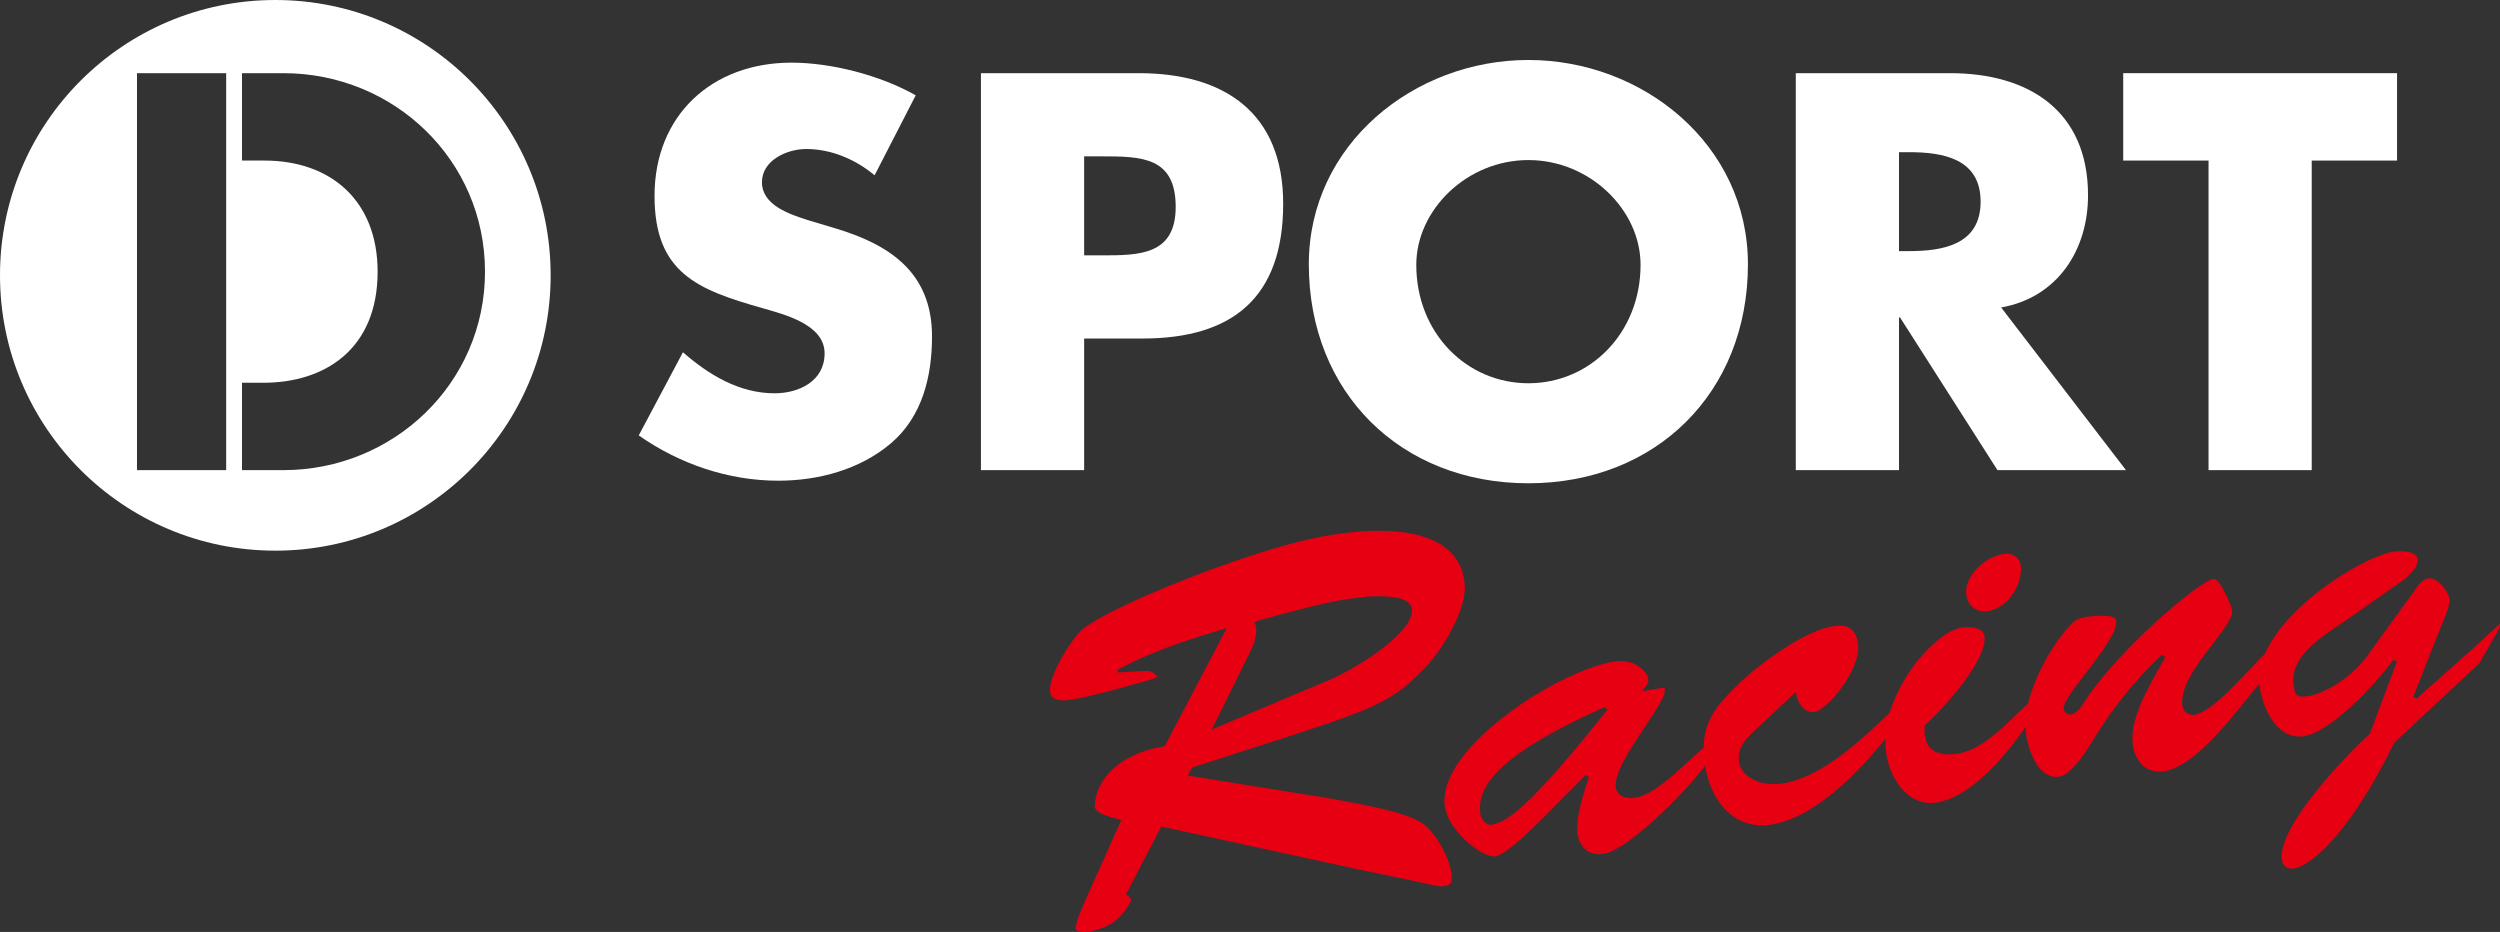 <?xml version="1.0" encoding="UTF-8"?><svg id="_レイヤー_2" xmlns="http://www.w3.org/2000/svg" width="82.944mm" height="30.92mm" viewBox="0 0 235.116 87.646"><rect x="0" y="0" width="235.116" height="87.646" fill="#333333" stroke="none"/><defs><style>.cls-1{fill:#fff;}.cls-2{fill:#e60012;}</style></defs><g id="_縦組み"><path class="cls-2" d="M186.643,57.503c-.899,0-1.591-.625-1.721-1.557-.244-1.748,1.765-3.613,3.519-3.858.08-.011.159-.017.237-.017.713,0,1.272.438,1.359,1.064.118.844-.157,1.86-.736,2.72-.613.91-1.479,1.503-2.376,1.629-.097.013-.19.02-.282.02Z"/><path class="cls-1" d="M82.252,16.483c-1.782-1.483-4.056-2.47-6.435-2.47-1.781,0-4.158,1.041-4.158,3.121,0,2.176,2.624,3.018,4.303,3.562l2.481.742c5.196,1.538,9.21,4.16,9.21,10.204,0,3.714-.895,7.526-3.867,10.05-2.918,2.478-6.832,3.515-10.593,3.515-4.705,0-9.307-1.584-13.121-4.259l4.156-7.822c2.428,2.128,5.302,3.861,8.619,3.861,2.277,0,4.704-1.135,4.704-3.76,0-2.724-3.812-3.664-5.892-4.261-6.089-1.732-10.103-3.318-10.103-10.548,0-7.574,5.398-12.527,12.875-12.527,3.766,0,8.366,1.188,11.688,3.072l-3.866,7.522Z"/><path class="cls-1" d="M92.253,6.881h14.852c8.026,0,13.573,3.714,13.573,12.279,0,8.816-4.753,12.676-13.222,12.676h-5.496v12.378h-9.706V6.881ZM101.959,24.015h1.632c3.514,0,6.979,0,6.979-4.559,0-4.702-3.217-4.753-6.979-4.753h-1.632v9.312Z"/><path class="cls-1" d="M164.387,24.854c0,12.084-8.664,20.596-20.649,20.596s-20.648-8.512-20.648-20.596c0-11.286,9.907-19.213,20.648-19.213s20.649,7.927,20.649,19.213ZM133.196,24.902c0,6.437,4.753,11.142,10.542,11.142s10.551-4.705,10.551-11.142c0-5.144-4.753-9.849-10.551-9.849s-10.542,4.705-10.542,9.849Z"/><path class="cls-1" d="M199.939,44.214h-12.084l-9.163-14.359h-.098v14.359h-9.706V6.881h14.511c7.376,0,12.973,3.518,12.973,11.487,0,5.151-2.869,9.609-8.173,10.547l11.741,15.3ZM178.594,23.615h.941c3.169,0,6.735-.587,6.735-4.65s-3.566-4.654-6.735-4.654h-.941v9.304Z"/><path class="cls-1" d="M217.408,44.214h-9.703V15.1h-8.024V6.881h25.753v8.219h-8.026v29.114Z"/><path class="cls-1" d="M25.895,0C11.594,0,0,11.59,0,25.892s11.594,25.895,25.895,25.895,25.892-11.595,25.892-25.895S40.196,0,25.895,0ZM21.271,44.214h-8.388V6.881h8.388v37.333ZM26.652,44.214h-3.893v-8.217h2.008c5.792,0,10.747-3.167,10.747-10.446,0-6.687-4.41-10.451-10.645-10.451h-2.11V6.881h3.893c10.398,0,18.961,8.17,18.961,18.67s-8.614,18.663-18.961,18.663Z"/><path class="cls-2" d="M215.526,81.697c-.477,0-.855-.333-.922-.811-.438-3.132,5.989-9.798,8.274-11.887l2.536-6.746-.312-.221-.082.115c-1.393,1.938-5.779,6.734-8.37,7.096-.139.019-.273.028-.404.028-2.254,0-3.459-2.777-3.719-4.644l-.068-.274-.183.191c-.252.308-.519.639-.797.984-2.255,2.802-5.344,6.639-7.986,7.009-.144.02-.281.029-.415.029-1.581,0-2.329-1.341-2.489-2.49-.318-2.278,1.218-5.015,2.451-7.213.188-.336.369-.657.533-.959l.06-.11-.304-.217-.085.079c-2.366,2.202-4.508,4.856-6.364,7.89l-.099.159c-.589.951-1.97,3.178-3.117,3.338-.097.013-.191.02-.282.02-1.589,0-2.51-2.085-2.816-3.871-.025-.137-.039-.28-.052-.423l-.036-.383-.222.313c-1.643,2.335-4.894,6.323-8.206,6.786-.168.023-.33.034-.489.034-2.284,0-3.852-2.404-4.167-4.666-.045-.323-.068-.648-.073-.975l-.006-.39-.246.302c-2.158,2.653-6.404,7.191-10.578,7.774-.27.038-.53.056-.783.056-3.182,0-4.841-2.854-5.295-5.297l-.059-.315-.194.256c-2.002,2.644-7.211,7.738-9.361,8.039-.142.02-.276.029-.406.029-1.105,0-1.867-.733-2.038-1.961-.099-.702.003-2.172,1.046-5.187l.035-.1-.291-.208-4.146,4.167c-.925.918-3.379,3.356-4.355,3.493-.039.005-.08.008-.123.008-1.318,0-4.232-2.43-4.623-4.588-.229-1.309.243-2.8,1.402-4.431,3.084-4.343,10.456-8.644,14.504-9.311.21-.034.41-.049.601-.049,1.65,0,2.55,1.192,2.613,1.646.052.37-.062.513-.235.73-.046.059-.096.121-.145.19l-.191.272.329-.051c.314-.049.582-.096.811-.137.372-.065.64-.113.811-.113.085,0,.143.012.161.035.022.026.041.104.007.331-.097.628-.955,1.917-1.864,3.283-1.371,2.061-2.926,4.396-2.745,5.688.089.636.614,1.016,1.405,1.016.123,0,.248-.009.373-.027,1.587-.221,3.495-1.98,5.179-3.533.447-.412.874-.806,1.27-1.146l.048-.042v-.064c.038-2.449,1.124-3.883,3.545-6.171,1.99-1.885,6.134-4.841,8.704-5.2.177-.024.343-.037.498-.037,1.027,0,1.604.548,1.761,1.675.146,1.05-.388,2.528-1.466,4.056-.902,1.28-2.025,2.306-2.61,2.388-.065.009-.128.013-.189.013-.835,0-1.382-.852-1.537-1.643l-.049-.251-3.772,3.548c-.967.882-1.752,1.72-1.57,3.025.146,1.041,1.312,2.093,3.259,2.093.263,0,.543-.019.838-.061,3.752-.523,7.869-4.521,10.081-6.668,1.243-4.102,4.729-7.707,6.812-7.998.159-.022.34-.036.526-.036.542,0,1.466.114,1.571.876.303,2.167-3.871,6.828-5.582,8.318l-.045.039-.004.059c-.062.944.112,1.621.532,2.068.378.403.962.608,1.734.608.244,0,.511-.02.799-.061,2.092-.292,4.109-2.258,5.73-3.837.33-.32.642-.625.933-.894.664-2.607,2.265-5.558,4.024-7.414.512-.54.889-.64,1.689-.752.483-.052.908-.078,1.261-.078,1.271,0,1.299.32,1.314.512.135.984-1.528,3.156-2.865,4.9-1.331,1.737-2.143,2.827-2.072,3.332.043.312.325.546.655.546.562-.072,1.006-.752,1.055-.83,3.161-5.103,11.081-11.753,12.373-11.934h0c.15,0,.419.179.736.68.301.502.737,1.289,1.031,2.28.092.669-.854,1.897-1.855,3.198-1.443,1.876-3.08,4.002-2.826,5.822.063.45.507.816.989.816.045,0,.09-.003.136-.01,1.058-.147,2.674-1.629,3.844-2.846l2.808-2.921c2.044-4.651,8.921-8.866,11.844-9.533.231-.048.556-.078.863-.078.46,0,1.54.071,1.631.726.103.737-.75,1.481-1.259,1.925l-5.002,3.518c-.323.226-.655.45-.987.674-2.504,1.688-5.094,3.435-4.288,6.362.088.314.312.467.688.467.088,0,.185-.008.288-.022,1.452-.055,4.218-1.636,5.724-3.668l4.333-5.985.182-.259c.356-.518.761-1.105,1.347-1.187.036-.005.071-.007.107-.007.801,0,1.753,1.212,1.852,1.916.075.545-.306,1.468-.558,2.078l-.11.269-2.72,6.86.29.206,5.632-4.997,2.234-2.077c.005.142-.017.335-.119.545l-1.833,3.201-8.01,7.471c-3.745,7.751-7.527,11.555-9.471,11.826-.054.007-.106.011-.157.011ZM150.817,66.541c-10.78,4.821-11.907,7.81-11.587,10.097.216.608.556.927.965.927.095,0,.193-.017.292-.05l.139-.044c.947-.298,2.71-.853,10.468-10.636l.093-.117-.296-.209-.073.033Z"/><path class="cls-2" d="M101.95,87.646c-.367,0-.64-.075-.749-.205-.046-.056-.061-.121-.045-.206.131-.713.395-1.335.649-1.937.073-.174.146-.347.217-.521l3.428-7.642-.148-.05c-.157-.052-.342-.103-.537-.157-.827-.228-1.855-.511-1.812-1.164.082-2.079,1.839-4.786,6.521-5.588l.068-.012,5.837-11.107-.324.099c-3.644,1.11-6.9,2.163-9.88,3.807l-.09.05.042.223.127.003.913-.057c.931-.058,1.338-.083,1.61-.083.145,0,.25.007.377.021.137.016.484.272.699.518-.017.025-.139.126-.737.308l-3.513.975-.786.198c-1.111.282-2.261.573-3.356.727-.136.019-.284.031-.436.031-.431,0-1.169-.1-1.262-.768-.166-1.187,1.085-3.431,2.206-4.992.13-.18.641-.784.838-.939,2.973-2.347,15.357-7.224,21.725-8.554,2.238-.468,4.31-.705,6.156-.705,3.553,0,7.836.904,8.07,5.209.123,2.254-2.187,6.286-4.181,8.12-2.877,2.953-5.021,3.642-15.328,6.955-1.774.57-3.79,1.218-6.092,1.969l-.056.018-.39.753,12.825,2.058c6.646,1.152,7.962,1.696,9.095,2.338,1.33.754,3.135,3.919,2.877,5.552-.055.343-.536.465-.97.465h0c-.213,0-.438-.027-.667-.081-1.801-.419-5.274-1.133-6.943-1.476l-.612-.126-18.1-3.941-3.319,6.382.177.133q.392.292.257.542c-1.061,1.977-2.264,2.423-3.506,2.738-.303.077-.605.117-.877.117ZM129.626,56.073c-.278,0-.557.008-.826.022-.74.039-2.779.349-3.392.473-2.722.554-7.237,1.844-7.282,1.857l-.145.042.05.142c.376,1.058-.198,2.195-.807,3.399-.103.202-3.255,6.593-3.255,6.593l11.179-4.711c1.95-.805,7.952-4.335,7.63-6.646-.108-.777-1.169-1.171-3.152-1.171Z"/></g></svg>